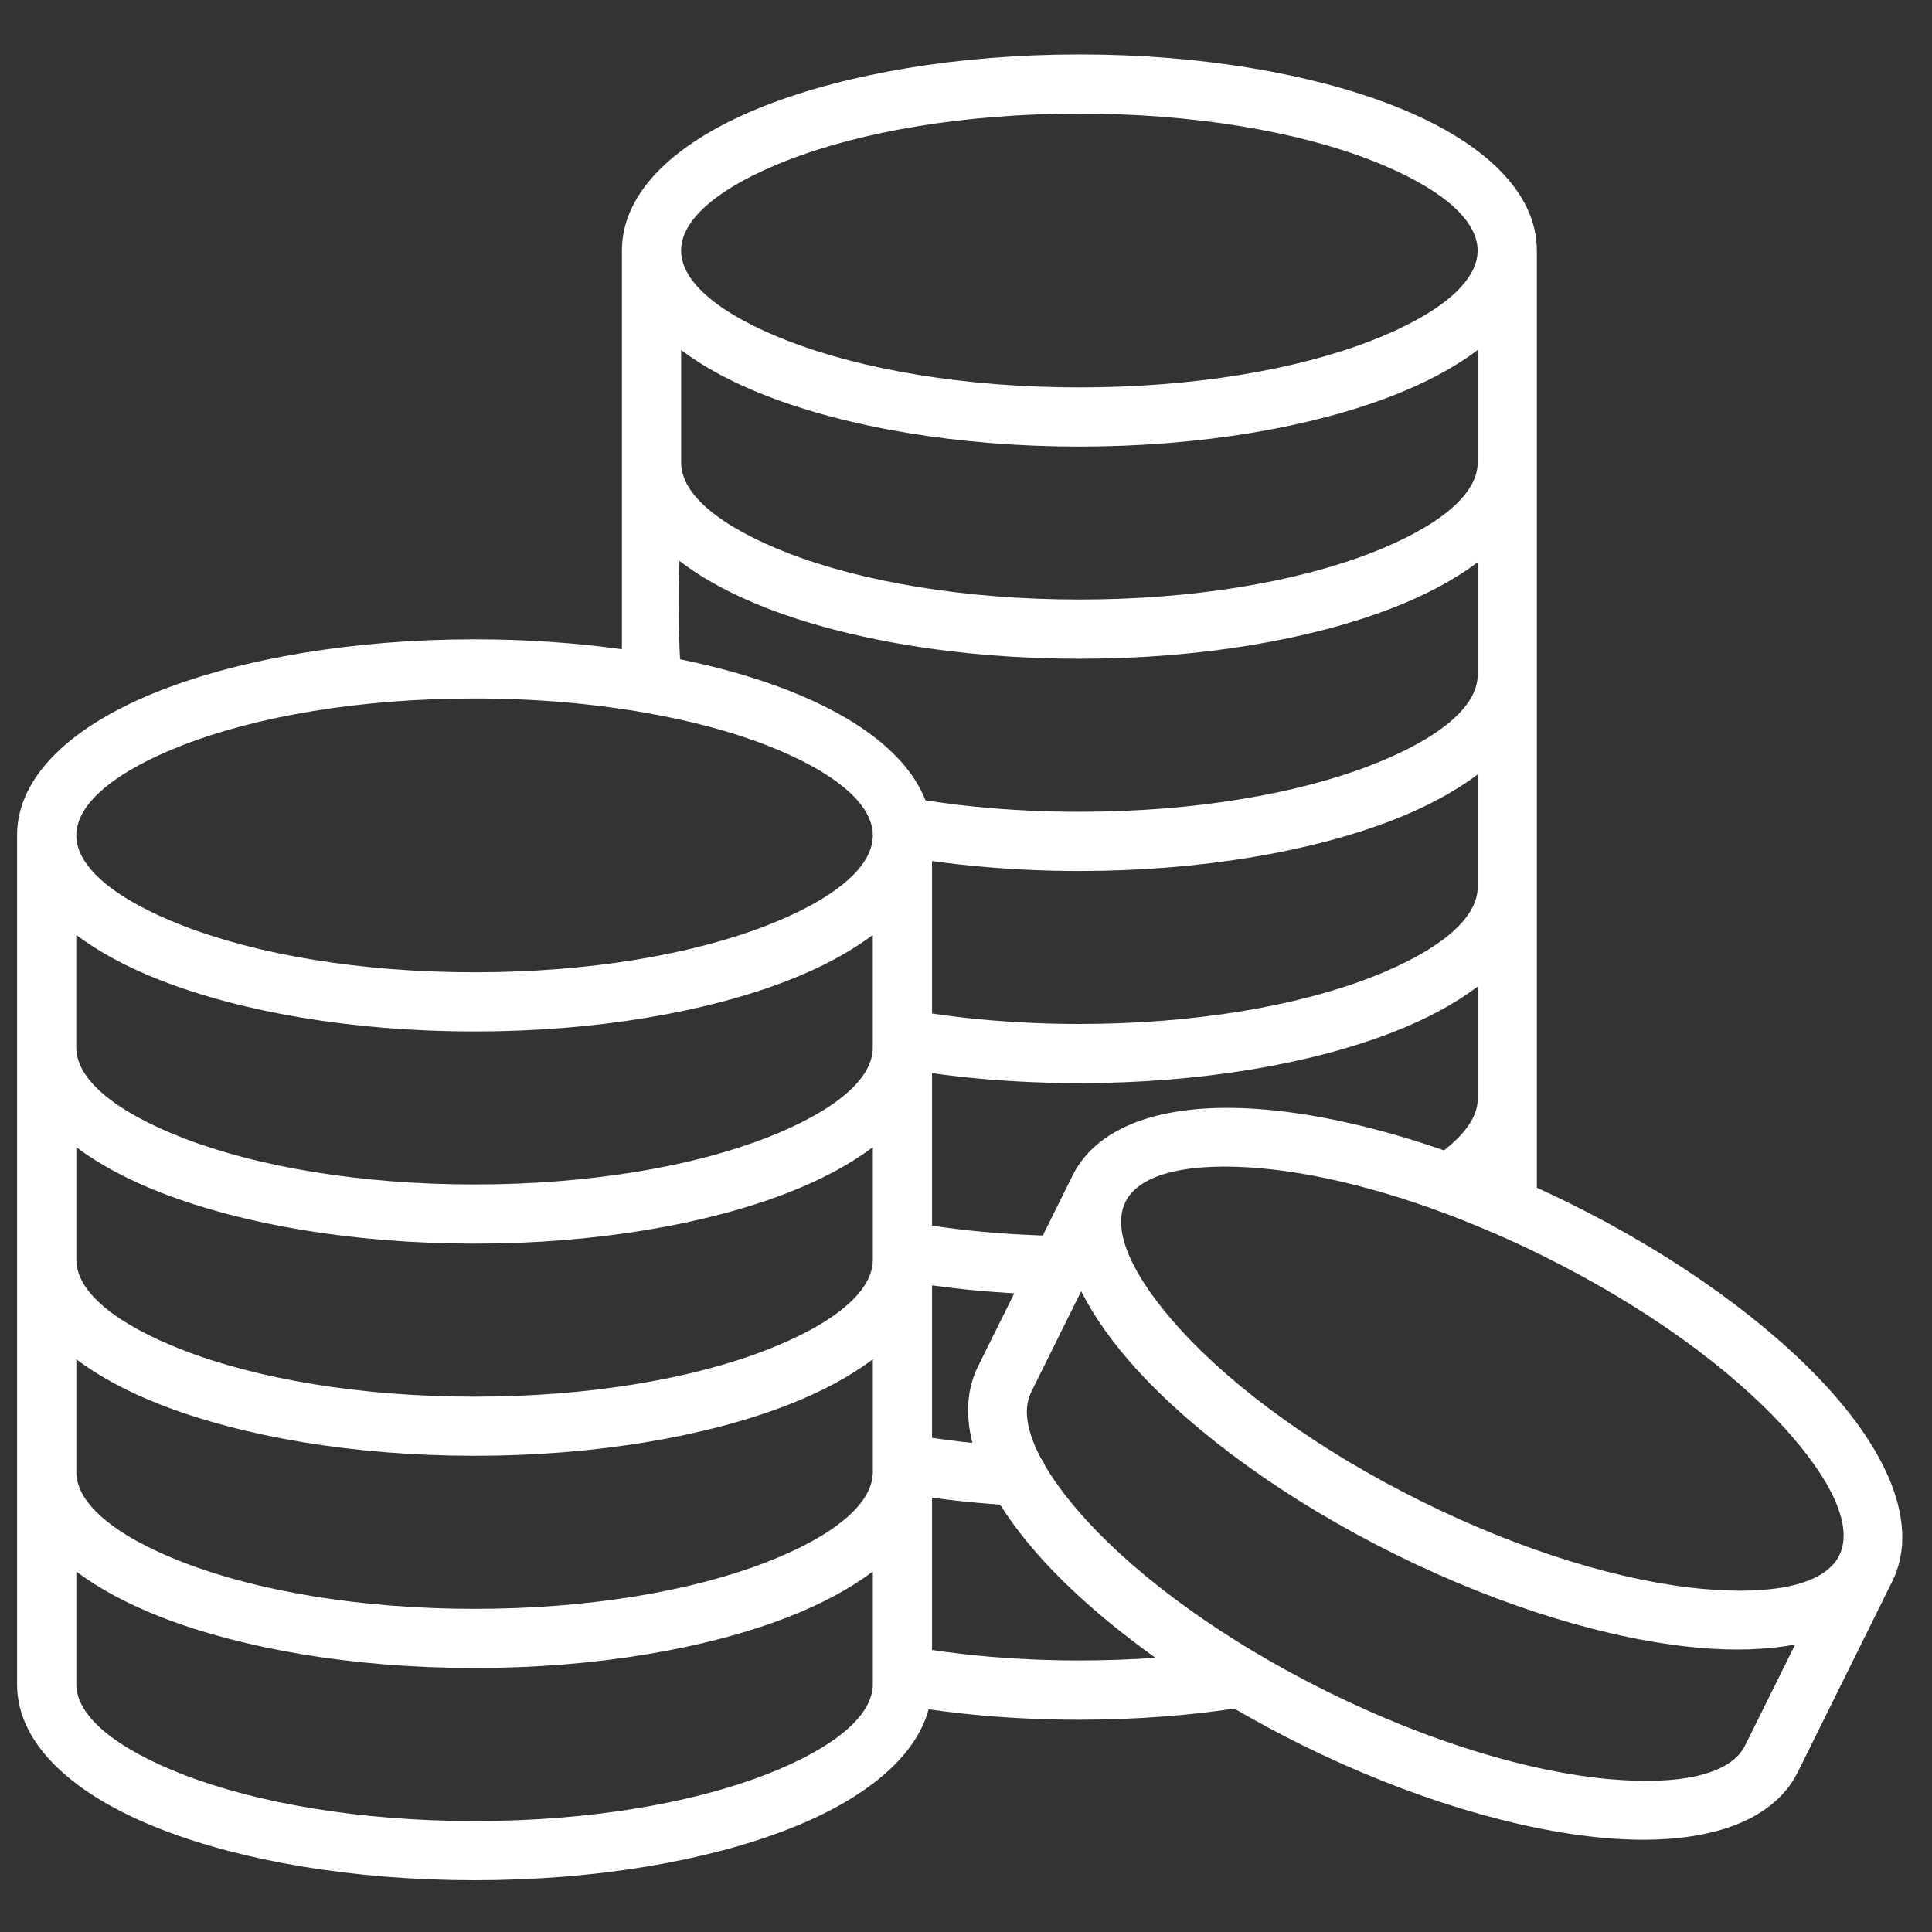<svg xmlns="http://www.w3.org/2000/svg" xmlns:xlink="http://www.w3.org/1999/xlink" width="200" zoomAndPan="magnify" viewBox="0 0 150 150" height="200" preserveAspectRatio="xMidYMid meet" version="1.0"><rect x="0" y="0" width="150" height="150" fill="#333333" stroke="none"/><defs><clipPath id="aa485b453d"><path d="M 1.277 4.227 L 148 4.227 L 148 145.977 L 1.277 145.977 Z M 1.277 4.227 " clip-rule="nonzero"/></clipPath></defs><g clip-path="url(#aa485b453d)"><path fill="#ffffff" d="M 141.891 107.73 C 137.375 102.781 130.355 97.629 121.895 93.434 L 121.785 93.379 C 120.961 92.973 120.141 92.59 119.32 92.211 L 119.32 19.449 C 119.32 14.836 115.039 10.867 108.117 8.176 C 101.852 5.734 93.254 4.227 83.805 4.227 C 74.355 4.227 65.758 5.734 59.488 8.172 C 52.57 10.863 48.285 14.836 48.285 19.445 L 48.285 50.406 C 44.699 49.91 40.848 49.637 36.844 49.637 C 27.395 49.637 18.797 51.145 12.527 53.582 C 5.605 56.277 1.324 60.25 1.324 64.859 L 1.324 130.762 C 1.324 135.371 5.605 139.344 12.531 142.035 C 18.797 144.477 27.398 145.98 36.848 145.98 C 46.293 145.98 54.895 144.473 61.16 142.035 C 67.086 139.73 71.074 136.488 72.098 132.711 C 73.551 132.914 75.039 133.09 76.574 133.219 C 78.918 133.418 81.336 133.52 83.805 133.52 C 86.02 133.52 88.207 133.434 90.348 133.27 C 92.199 133.133 94.031 132.918 95.832 132.656 C 97.477 133.609 99.184 134.539 100.965 135.422 L 101.074 135.477 C 109.523 139.652 117.883 142.105 124.566 142.699 C 131.953 143.352 137.547 141.691 139.594 137.559 L 146.906 122.797 C 148.961 118.66 146.891 113.207 141.891 107.73 Z M 119.828 97.523 C 127.777 101.461 134.332 106.25 138.5 110.816 C 142.195 114.863 143.922 118.5 142.801 120.758 L 142.801 120.762 C 141.676 123.023 137.734 123.852 132.277 123.367 C 126.129 122.82 118.336 120.512 110.359 116.559 C 102.406 112.621 95.848 107.828 91.68 103.258 C 87.984 99.211 86.262 95.574 87.379 93.316 C 88.5 91.055 92.441 90.223 97.898 90.707 C 103.082 91.168 109.43 92.883 116.066 95.773 C 116.105 95.793 116.141 95.805 116.18 95.82 C 117.383 96.348 118.594 96.906 119.812 97.512 Z M 75.945 106.059 C 75.062 107.836 74.945 109.859 75.496 112.023 C 75.227 111.992 74.961 111.973 74.695 111.941 C 73.91 111.852 73.133 111.746 72.363 111.633 L 72.363 99.797 C 73.484 99.949 74.648 100.086 75.859 100.199 C 76.805 100.285 77.766 100.355 78.746 100.414 Z M 114.727 85.344 C 114.727 86.031 114.469 86.727 113.984 87.418 C 113.535 88.062 112.902 88.695 112.113 89.312 C 107.121 87.582 102.391 86.512 98.293 86.152 C 90.902 85.496 85.309 87.156 83.262 91.289 L 80.965 95.926 C 79.367 95.871 77.801 95.773 76.273 95.633 C 74.965 95.516 73.656 95.348 72.363 95.16 L 72.363 83.32 C 73.73 83.512 75.133 83.672 76.574 83.793 C 78.918 83.988 81.336 84.094 83.805 84.094 C 93.254 84.094 101.852 82.582 108.121 80.148 C 110.727 79.133 112.953 77.938 114.727 76.598 Z M 114.727 68.871 C 114.727 71.398 111.57 73.891 106.465 75.875 C 100.715 78.113 92.703 79.5 83.805 79.5 C 81.441 79.5 79.148 79.402 76.949 79.219 C 75.375 79.086 73.844 78.906 72.363 78.688 L 72.363 66.852 C 73.723 67.039 75.117 67.199 76.547 67.32 C 78.895 67.52 81.324 67.625 83.801 67.625 C 93.25 67.625 101.848 66.113 108.117 63.68 C 110.723 62.664 112.949 61.469 114.723 60.133 L 114.723 68.871 Z M 114.727 35.922 C 114.727 38.449 111.57 40.938 106.465 42.926 C 100.715 45.164 92.703 46.547 83.805 46.547 C 74.906 46.547 66.895 45.164 61.145 42.926 C 56.043 40.938 52.883 38.449 52.883 35.922 L 52.883 27.176 C 54.656 28.52 56.883 29.711 59.488 30.723 C 65.758 33.164 74.355 34.672 83.805 34.672 C 93.254 34.672 101.852 33.16 108.121 30.723 C 110.727 29.711 112.953 28.516 114.727 27.176 Z M 52.797 51.184 C 52.676 48.855 52.695 46.195 52.75 43.543 C 54.543 44.93 56.816 46.156 59.488 47.199 C 65.758 49.641 74.355 51.145 83.805 51.145 C 93.254 51.145 101.852 49.637 108.121 47.199 C 110.727 46.188 112.953 44.992 114.727 43.652 L 114.727 52.398 C 114.727 54.926 111.57 57.418 106.465 59.402 C 100.715 61.641 92.703 63.027 83.805 63.027 C 81.434 63.027 79.133 62.93 76.93 62.742 C 75.176 62.598 73.477 62.391 71.848 62.137 C 70.516 58.691 66.676 55.73 61.16 53.586 C 58.703 52.625 55.883 51.816 52.797 51.184 Z M 67.762 81.336 C 67.762 83.863 64.609 86.352 59.504 88.34 C 53.75 90.578 45.742 91.961 36.844 91.961 C 27.941 91.961 19.934 90.578 14.18 88.34 C 9.078 86.352 5.922 83.863 5.922 81.336 L 5.922 72.586 C 7.691 73.93 9.922 75.121 12.527 76.133 C 18.797 78.574 27.395 80.082 36.844 80.082 C 46.289 80.082 54.891 78.57 61.156 76.133 C 63.762 75.121 65.992 73.926 67.762 72.586 Z M 12.531 92.609 C 18.797 95.051 27.398 96.555 36.848 96.555 C 46.293 96.555 54.895 95.047 61.16 92.609 C 63.766 91.598 65.996 90.402 67.766 89.062 L 67.766 97.809 C 67.766 100.336 64.613 102.828 59.508 104.812 C 53.754 107.051 45.746 108.438 36.848 108.438 C 27.945 108.438 19.938 107.051 14.184 104.812 C 9.082 102.828 5.926 100.336 5.926 97.809 L 5.926 89.062 C 7.691 90.402 9.926 91.598 12.531 92.609 Z M 5.926 114.281 L 5.926 105.535 C 7.695 106.875 9.926 108.07 12.531 109.082 C 18.797 111.52 27.398 113.027 36.848 113.027 C 46.293 113.027 54.895 111.516 61.16 109.082 C 63.766 108.07 65.996 106.871 67.766 105.535 L 67.766 114.281 C 67.766 116.809 64.613 119.301 59.508 121.285 C 53.754 123.523 45.746 124.91 36.848 124.91 C 27.945 124.91 19.938 123.523 14.184 121.285 C 9.078 119.301 5.926 116.809 5.926 114.281 Z M 61.141 12.445 C 66.891 10.207 74.902 8.82 83.801 8.82 C 92.699 8.82 100.711 10.207 106.461 12.445 C 111.562 14.434 114.723 16.922 114.723 19.449 C 114.723 21.977 111.566 24.469 106.461 26.453 C 100.711 28.691 92.699 30.078 83.801 30.078 C 74.902 30.078 66.891 28.691 61.141 26.453 C 56.039 24.469 52.879 21.977 52.879 19.449 C 52.883 16.922 56.039 14.43 61.141 12.445 Z M 14.18 57.855 C 19.934 55.617 27.941 54.23 36.844 54.23 C 41.59 54.23 46.074 54.629 50.105 55.336 C 50.129 55.34 50.148 55.344 50.168 55.348 C 53.676 55.965 56.836 56.816 59.508 57.855 C 64.609 59.844 67.766 62.332 67.766 64.859 C 67.766 67.387 64.613 69.879 59.508 71.863 C 53.754 74.102 45.746 75.488 36.848 75.488 C 27.945 75.488 19.938 74.102 14.184 71.863 C 9.082 69.879 5.926 67.387 5.926 64.859 C 5.926 62.332 9.078 59.844 14.18 57.855 Z M 59.508 137.762 C 53.754 140 45.746 141.387 36.848 141.387 C 27.945 141.387 19.938 140 14.184 137.762 C 9.082 135.773 5.926 133.285 5.926 130.758 L 5.926 122.008 C 7.695 123.352 9.926 124.543 12.531 125.559 C 18.797 127.996 27.398 129.504 36.848 129.504 C 46.293 129.504 54.895 127.992 61.16 125.559 C 63.766 124.543 65.996 123.348 67.766 122.008 L 67.766 130.758 C 67.762 133.281 64.609 135.773 59.508 137.762 Z M 83.805 128.918 C 81.441 128.918 79.148 128.82 76.949 128.637 C 75.375 128.504 73.844 128.324 72.363 128.105 L 72.363 116.273 C 72.957 116.352 73.559 116.434 74.176 116.504 C 75.297 116.629 76.453 116.734 77.648 116.82 C 78.539 118.234 79.652 119.676 80.965 121.121 C 83.273 123.648 86.238 126.23 89.711 128.711 C 87.816 128.844 85.844 128.918 83.805 128.918 Z M 135.484 135.527 C 134.363 137.785 130.422 138.621 124.965 138.133 C 118.812 137.59 111.023 135.277 103.051 131.336 L 103.035 131.328 C 95.082 127.391 88.527 122.598 84.359 118.035 C 83 116.547 81.91 115.113 81.129 113.781 C 81.055 113.578 80.945 113.395 80.82 113.227 C 79.727 111.172 79.41 109.395 80.062 108.082 L 83.945 100.246 C 84.934 102.23 86.398 104.289 88.281 106.355 C 92.805 111.309 99.848 116.477 108.332 120.68 C 116.805 124.871 125.184 127.336 131.879 127.93 C 134.664 128.18 137.191 128.094 139.375 127.68 Z M 135.484 135.527 " fill-opacity="1" fill-rule="nonzero"/></g></svg>